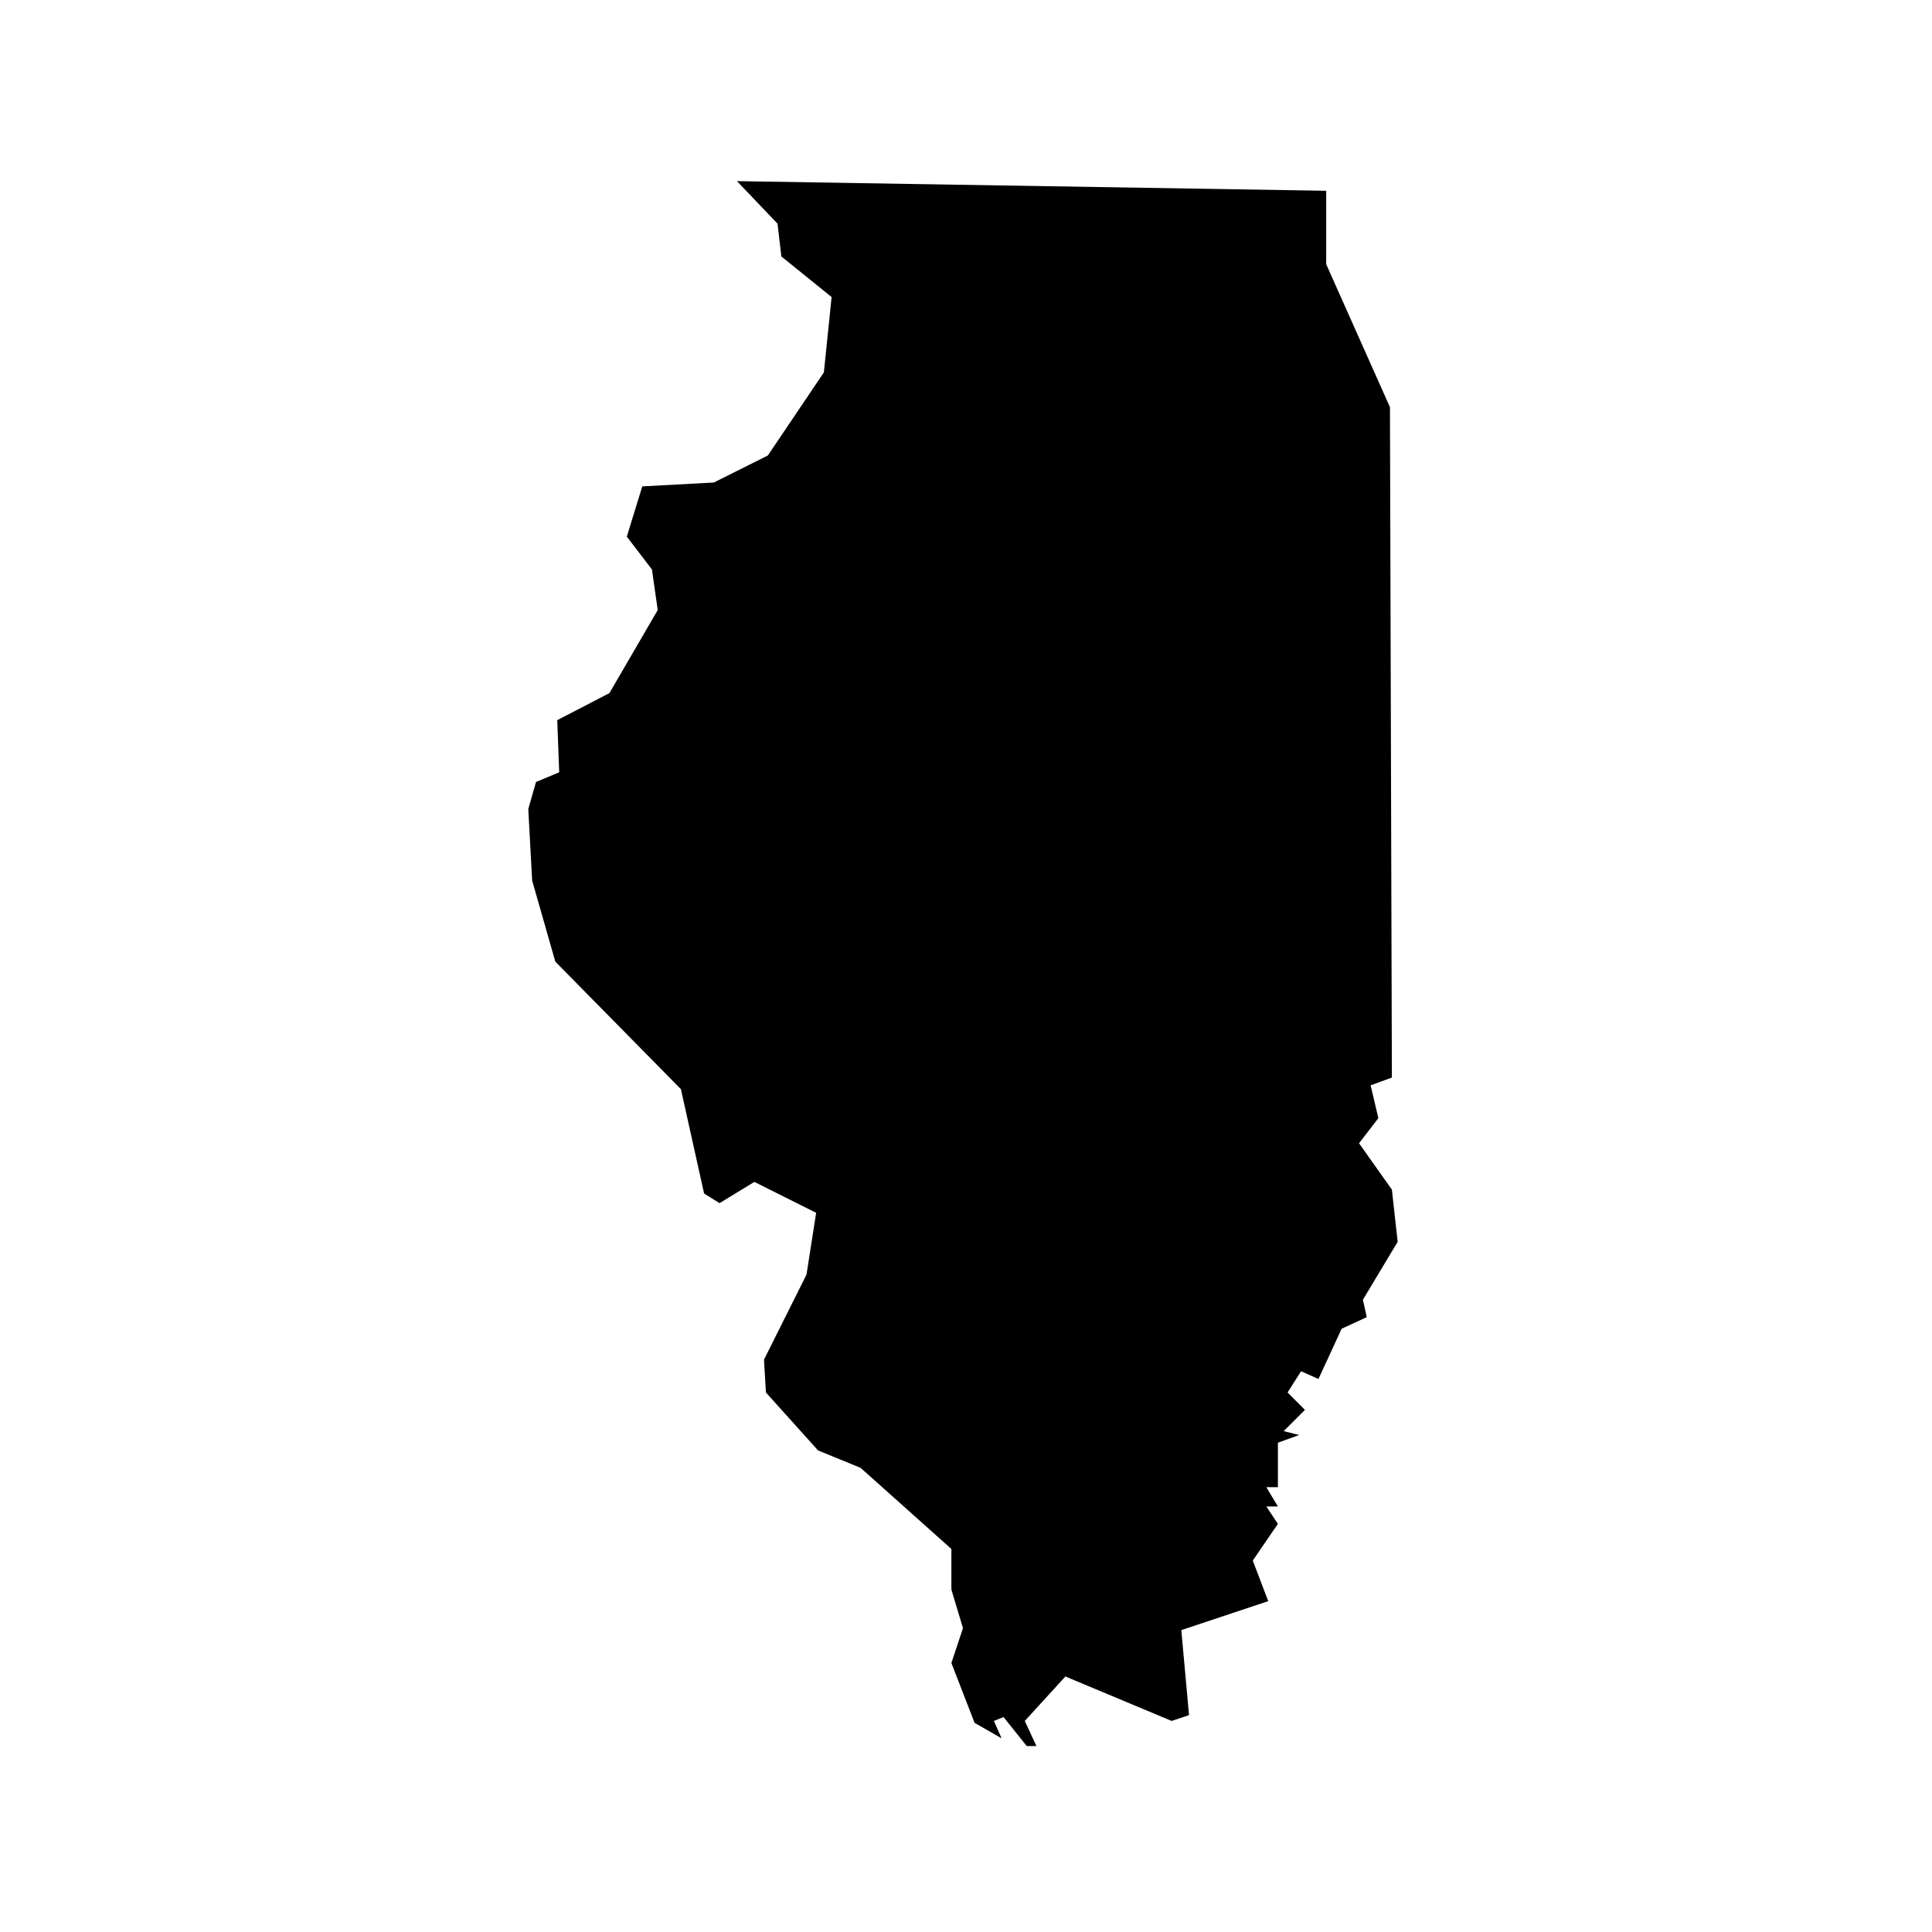 <svg width="128" height="128" viewBox="0 0 128 128" fill="none" xmlns="http://www.w3.org/2000/svg">
<path d="M87.864 12.64V17.504L92.088 26.976L92.216 71.392L90.808 71.904L91.32 74.08L90.04 75.744L92.216 78.816L92.6 82.272L90.296 86.112L90.552 87.264L88.888 88.032L87.352 91.36L86.2 90.848L85.304 92.256L86.456 93.408L85.048 94.816L86.072 95.072L84.664 95.584V98.528H83.896L84.664 99.808H83.896L84.664 100.96L83 103.392L84.024 106.08L78.264 108L78.776 113.632L77.624 114.016L70.584 111.072L67.896 114.016L68.664 115.68H68.024L66.488 113.76L65.848 114.016L66.36 115.168L64.568 114.144L63.032 110.176L63.8 107.872L63.032 105.312V102.624L57.016 97.248L54.2 96.096L50.744 92.256L50.616 90.08L53.432 84.448L54.072 80.352L49.976 78.304L47.672 79.712L46.648 79.072L45.112 72.16L36.792 63.712L35.256 58.336L35 53.6L35.512 51.808L37.048 51.168L36.92 47.712L40.376 45.92L43.576 40.416L43.192 37.728L41.528 35.552L42.552 32.224L47.288 31.968L50.872 30.176L54.584 24.672L55.096 19.68L51.768 16.992L51.512 14.816L48.824 12L87.864 12.64Z" fill="black"/>
</svg>
